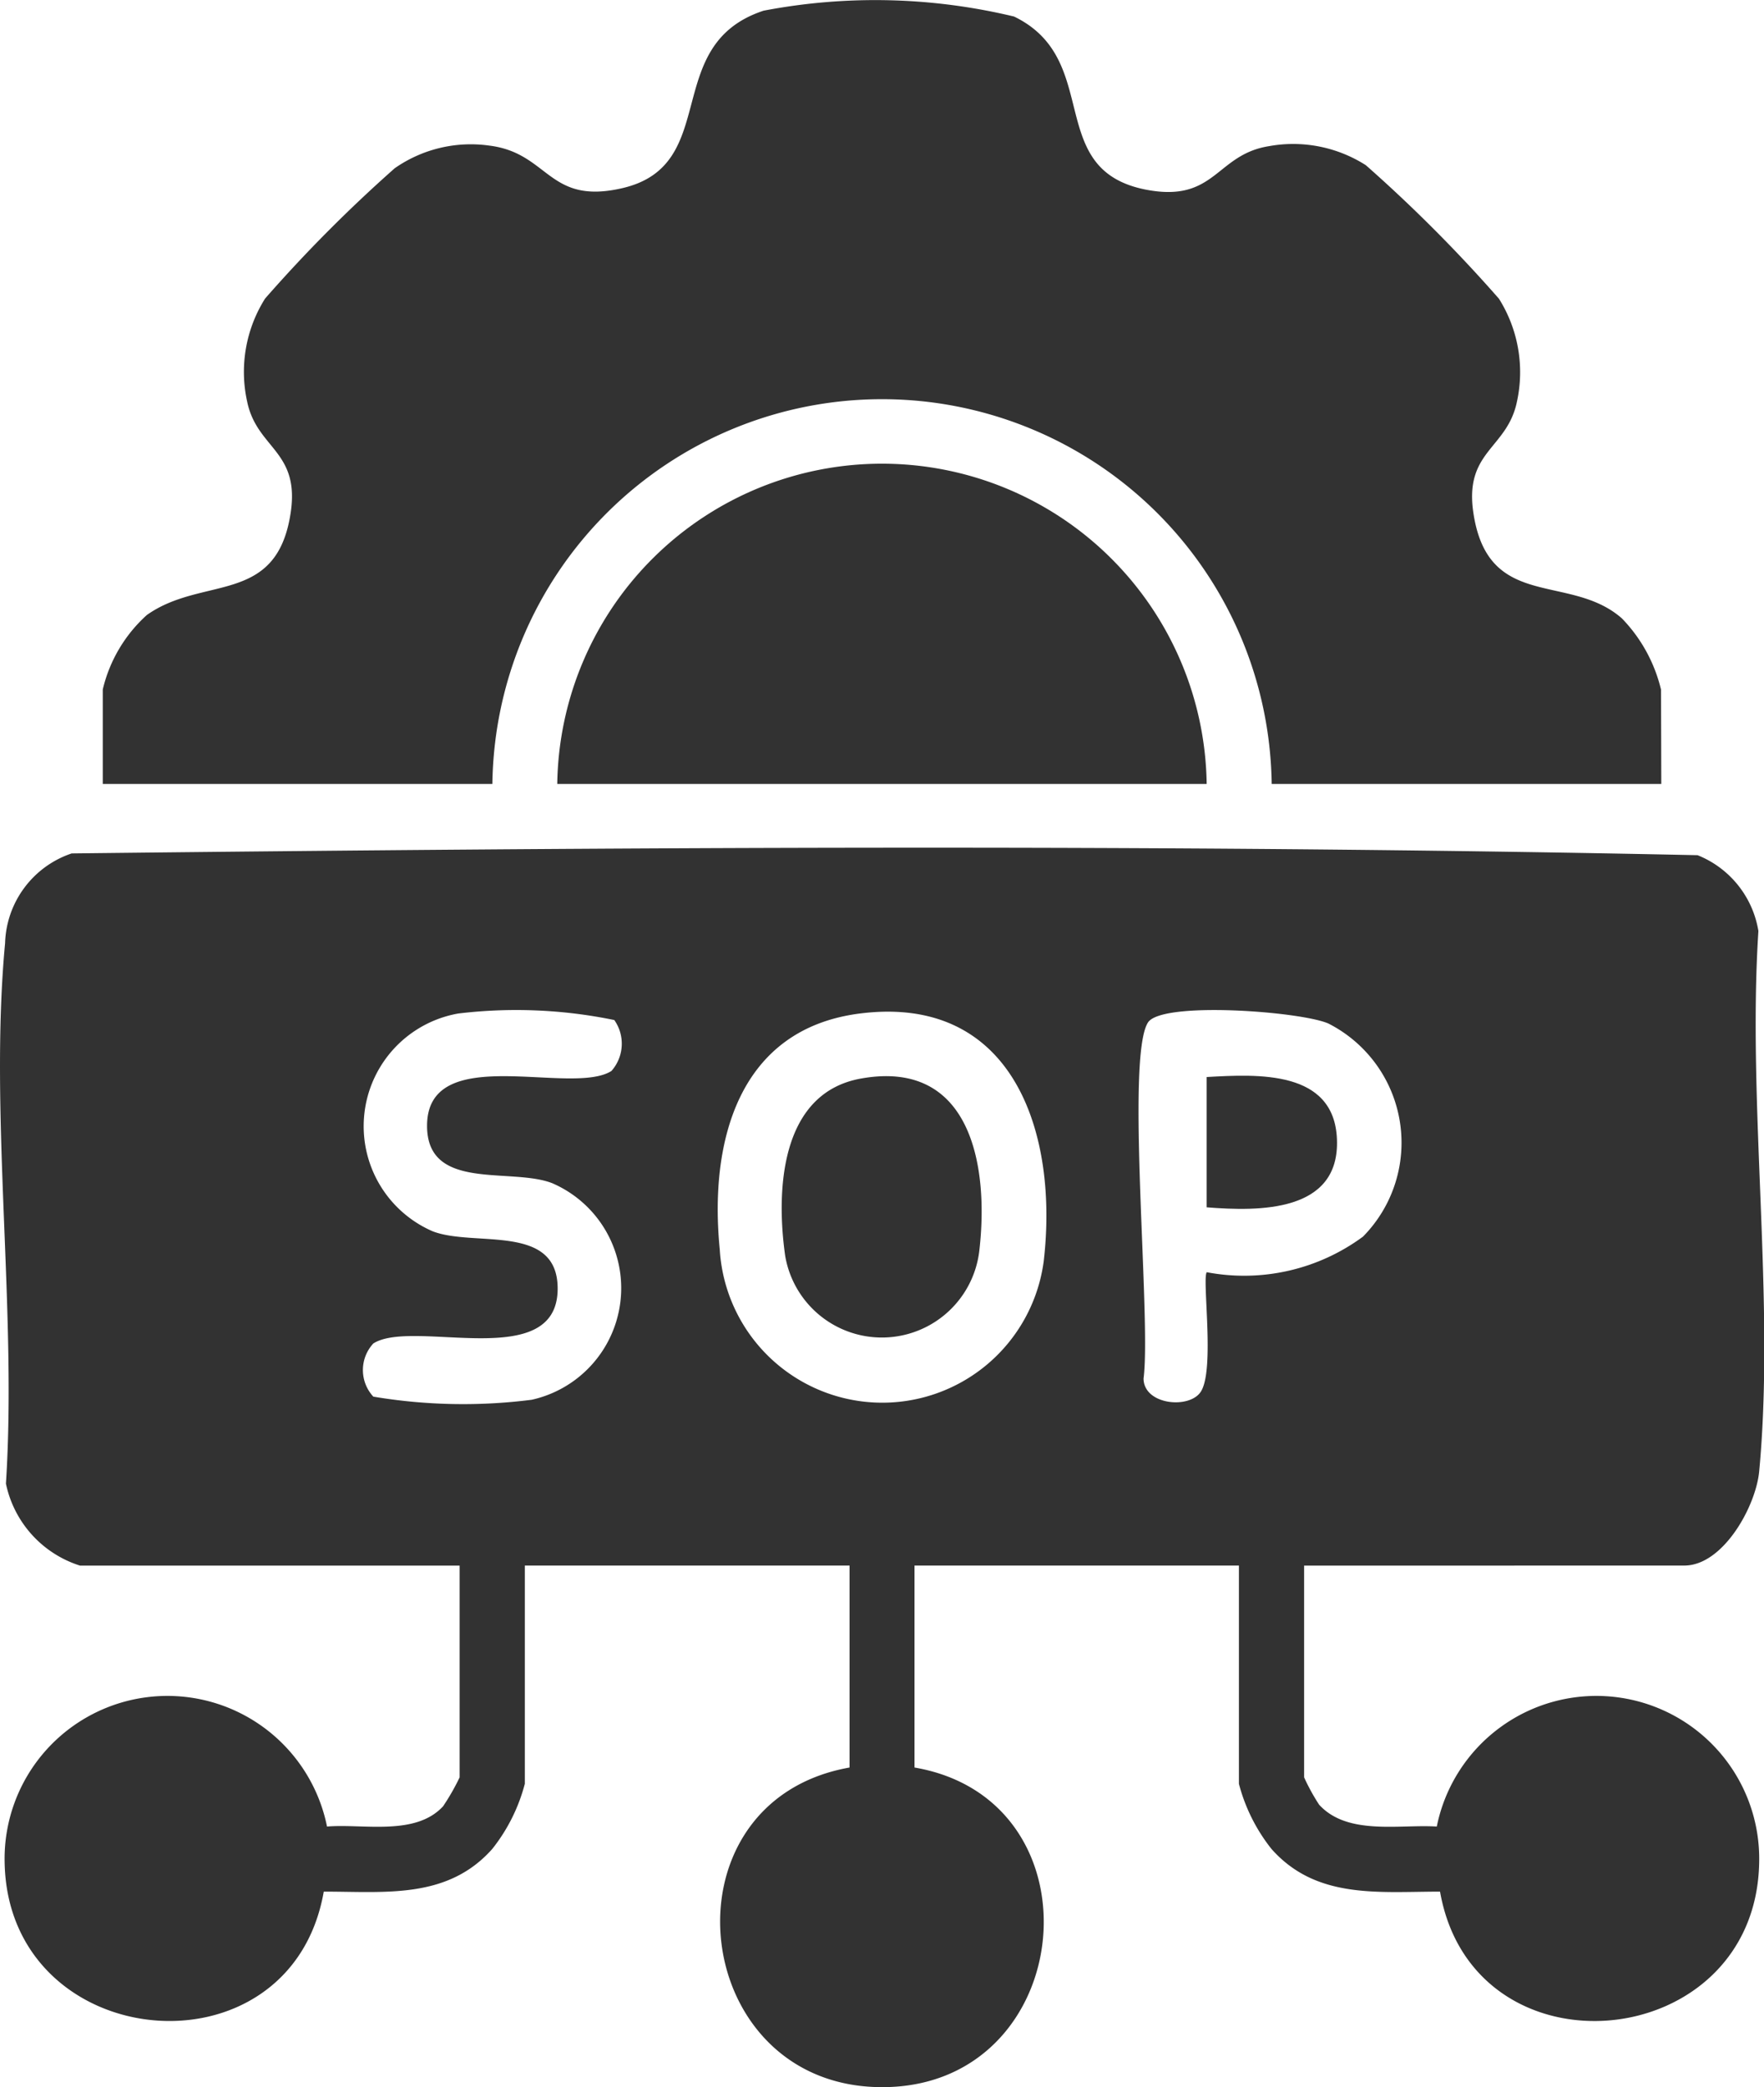 <svg xmlns="http://www.w3.org/2000/svg" xmlns:xlink="http://www.w3.org/1999/xlink" width="27.084" height="32.038" viewBox="0 0 27.084 32.038">
  <defs>
    <clipPath id="clip-path">
      <rect id="Rectangle_3422" data-name="Rectangle 3422" width="27.084" height="32.038" transform="translate(0 0)" fill="#323232"/>
    </clipPath>
  </defs>
  <g id="Group_8779" data-name="Group 8779" transform="translate(0 0)">
    <g id="Group_8778" data-name="Group 8778" clip-path="url(#clip-path)">
      <path id="Path_40186" data-name="Path 40186" d="M20.023,24.032v3.25a3.178,3.178,0,0,0,.23.419c.435.477,1.229.3,1.807.336a2.5,2.5,0,0,1,4.95.546c-.046,2.954-4.386,3.368-4.9.453-.943,0-1.9.121-2.588-.655a2.705,2.705,0,0,1-.5-1v-3.35H14.041v3.1c2.91.5,2.5,4.86-.448,4.906-3.024.048-3.512-4.381-.549-4.906v-3.1H8.058v3.35a2.705,2.705,0,0,1-.5,1c-.689.776-1.645.654-2.587.655-.511,2.915-4.851,2.5-4.9-.453a2.5,2.5,0,0,1,4.95-.546c.559-.046,1.357.15,1.782-.311a3.48,3.48,0,0,0,.254-.444v-3.25H1.229A1.679,1.679,0,0,1,.091,22.773C.263,20.111-.168,17.1.078,14.479A1.5,1.5,0,0,1,1.1,13.1c8.305-.094,16.668-.149,24.964.027a1.516,1.516,0,0,1,.934,1.164c-.172,2.662.259,5.674.012,8.294-.051.541-.555,1.446-1.15,1.446ZM9.43,15.657a7.448,7.448,0,0,0-2.393-.1A1.757,1.757,0,0,0,6.643,18.9c.638.247,1.92-.13,1.919.88,0,1.3-2.217.451-2.83.842a.6.6,0,0,0,0,.816,8.307,8.307,0,0,0,2.432.048,1.755,1.755,0,0,0,.313-3.325c-.638-.246-1.92.13-1.92-.88,0-1.3,2.218-.451,2.831-.842a.631.631,0,0,0,.042-.784m3.789-.1c-1.888.23-2.332,1.979-2.168,3.623a2.5,2.5,0,0,0,4.973.189c.23-1.949-.447-4.1-2.805-3.812m5.308,3.973a3.075,3.075,0,0,0,2.4-.546,2.052,2.052,0,0,0-.533-3.272c-.43-.186-2.56-.345-2.769-.014-.344.545.052,4.547-.067,5.463,0,.407.708.476.881.2.217-.344.012-1.753.091-1.833" fill="#323232"/>
      <path id="Path_40187" data-name="Path 40187" d="M25.507,12.033H19.525a5.983,5.983,0,0,0-11.965,0H1.578v-1.45A2.226,2.226,0,0,1,2.255,9.44c.858-.608,1.99-.14,2.207-1.563.147-.961-.518-.985-.668-1.716A2.111,2.111,0,0,1,4.07,4.583a22.126,22.126,0,0,1,1.99-2,2.038,2.038,0,0,1,1.453-.348c.92.114.9.918,2.042.653,1.532-.355.578-2.2,2.169-2.724a9.123,9.123,0,0,1,3.846.09c1.374.665.447,2.357,2.034,2.659,1.059.2,1.063-.539,1.877-.669a2.075,2.075,0,0,1,1.49.292,22.6,22.6,0,0,1,2.044,2.05,2.119,2.119,0,0,1,.276,1.578c-.15.731-.815.755-.668,1.716.229,1.505,1.483.91,2.28,1.613a2.357,2.357,0,0,1,.6,1.093Z" fill="#323232"/>
      <path id="Path_40188" data-name="Path 40188" d="M18.527,12.033H8.556a4.986,4.986,0,0,1,9.971,0" fill="#323232"/>
      <path id="Path_40189" data-name="Path 40189" d="M13.216,16.556c1.687-.305,1.969,1.33,1.822,2.626a1.506,1.506,0,0,1-2.983.092c-.141-1-.077-2.494,1.161-2.718" fill="#323232"/>
      <path id="Path_40190" data-name="Path 40190" d="M18.527,18.532v-2c.779-.044,1.957-.112,2,.952.048,1.129-1.195,1.112-2,1.048" fill="#323232"/>
    </g>
  </g>
</svg>
